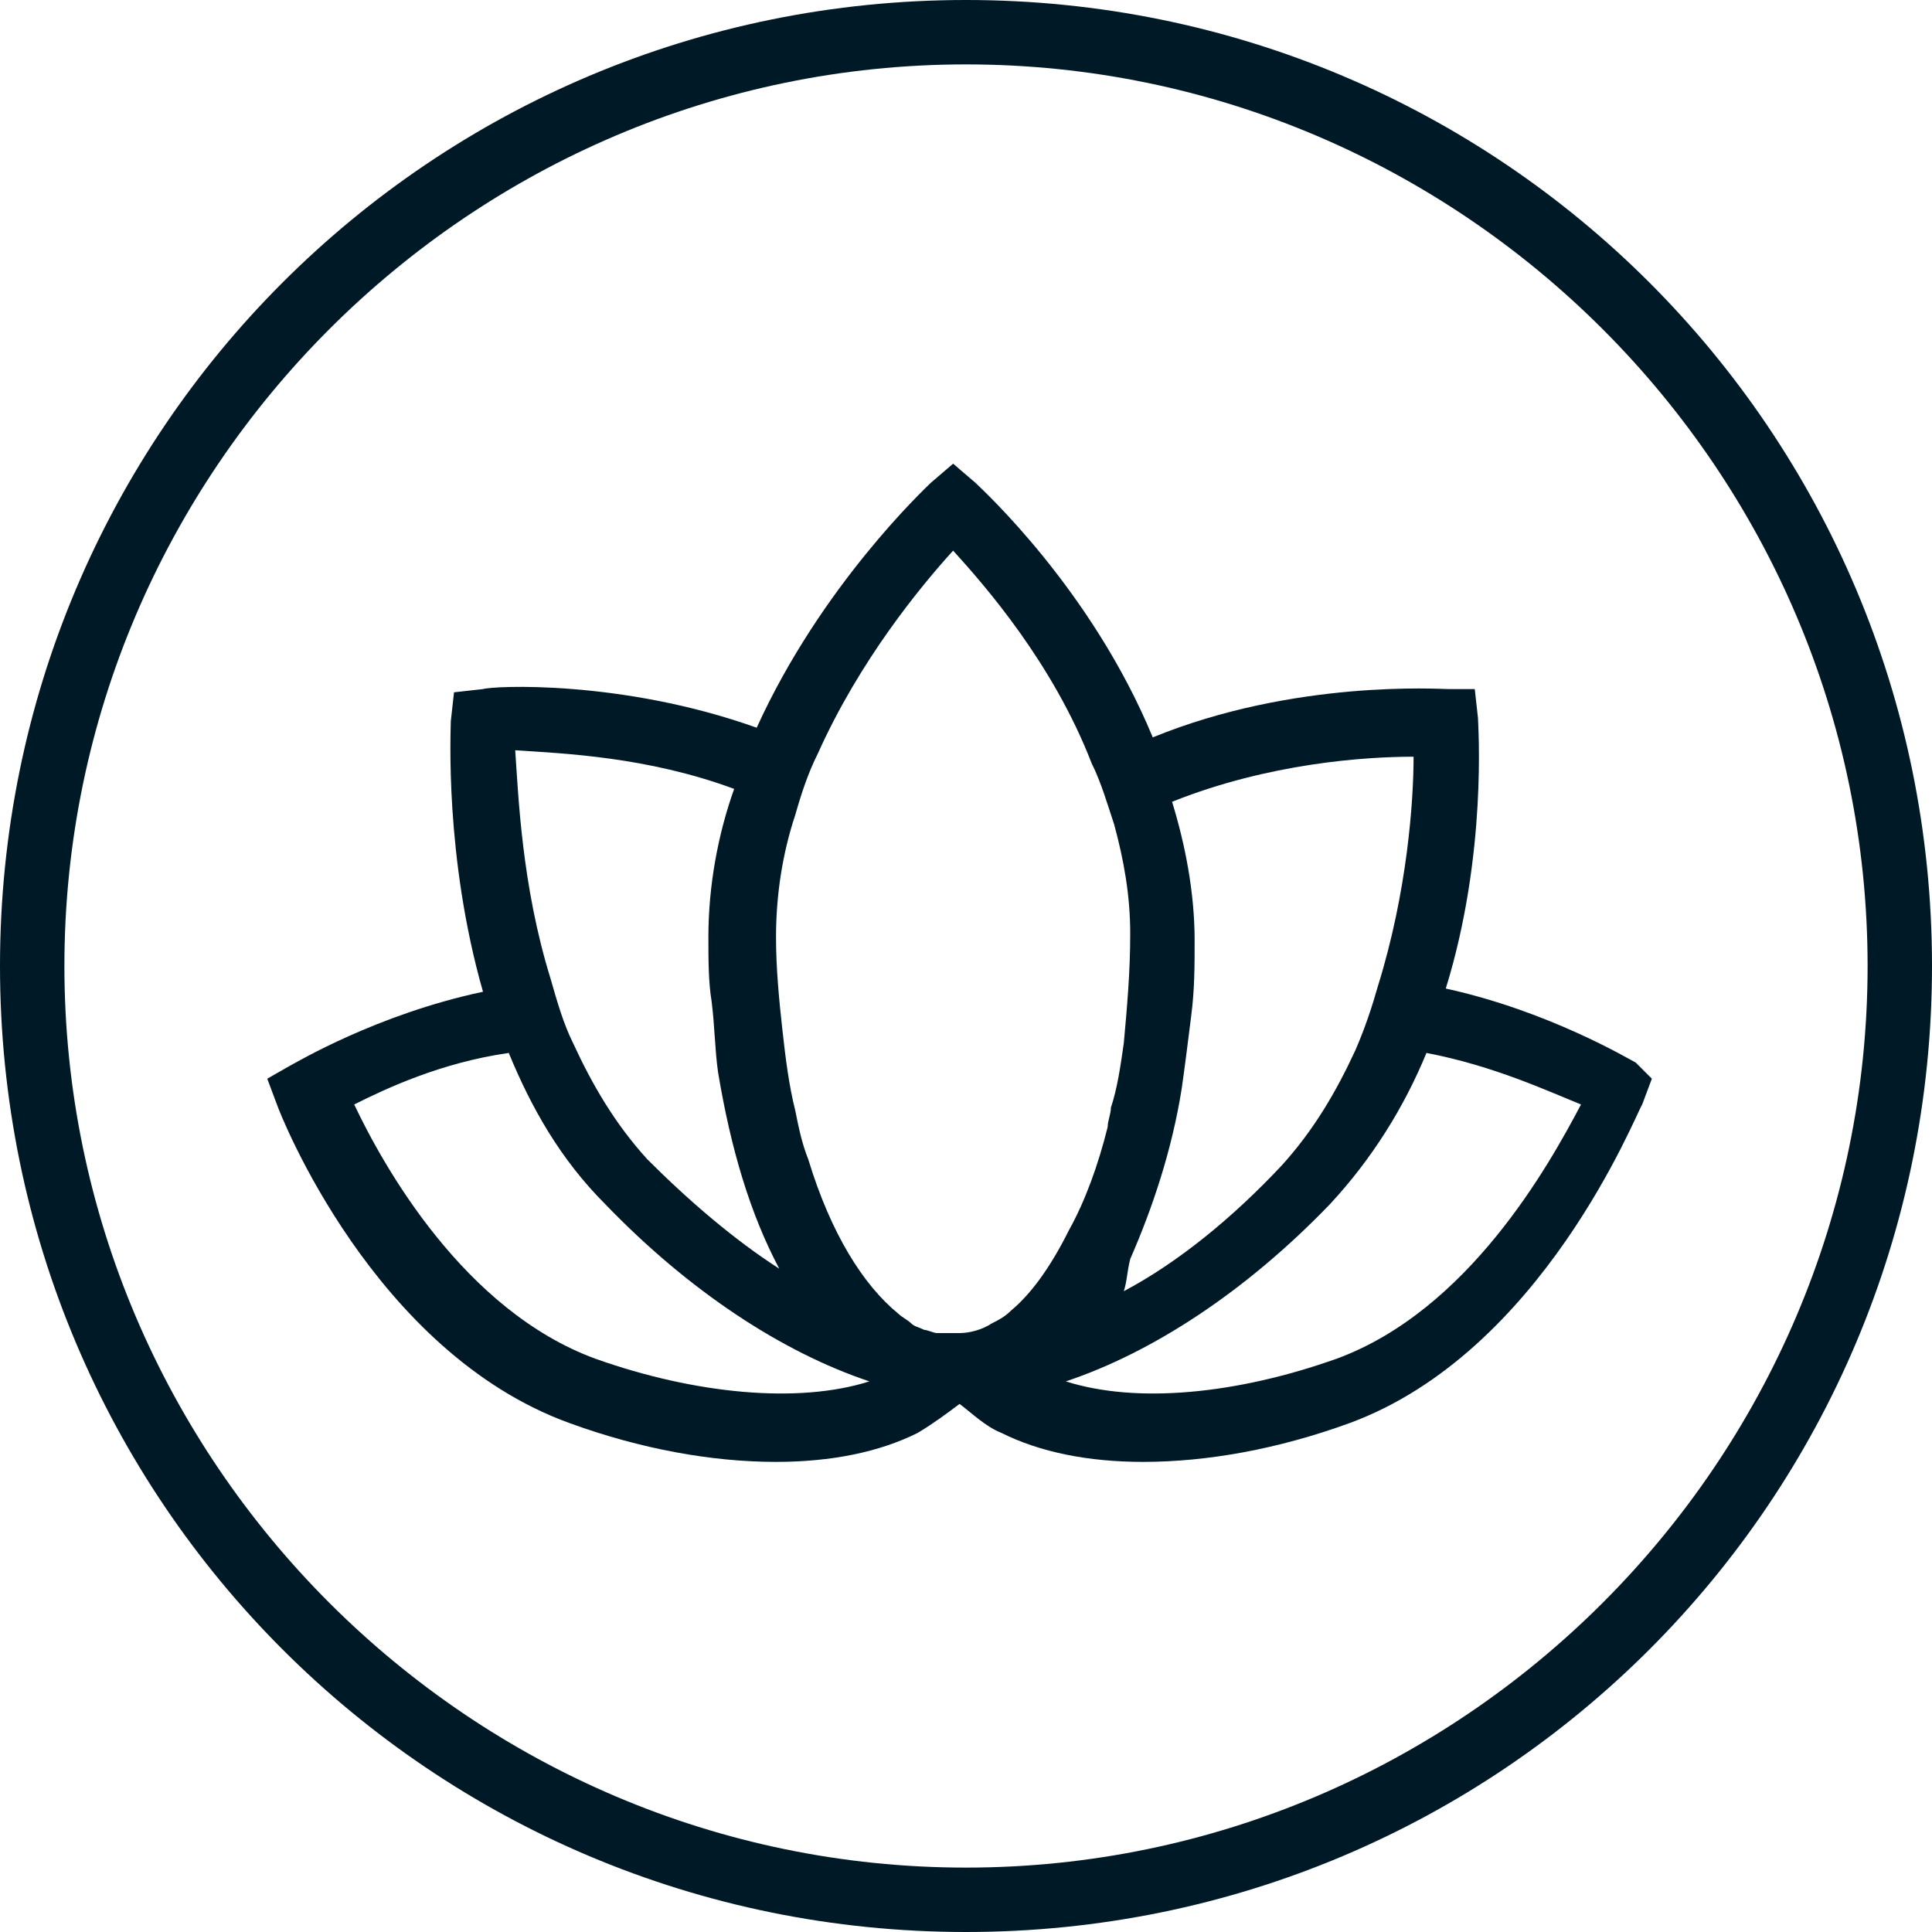 <?xml version="1.0" encoding="UTF-8"?>
<svg xmlns="http://www.w3.org/2000/svg" width="60" height="60" viewBox="0 0 60 60" fill="none">
  <g clip-path="url(#clip0_22_120)">
    <path d="M30 0C13.4 0 0 13.4 0 30C0 46.6 13.4 60 30 60C46.6 60 60 46.6 60 30C60 13.4 46.6 0 30 0ZM30 58C14.6 58 2 45.4 2 30C2 14.6 14.6 2 30 2C45.4 2 58 14.6 58 30C58 45.4 45.4 58 30 58Z" fill="#001926"></path>
    <path d="M50.8 33C50.6 32.9 48.1 31.4 44.9 30.7C46.2 26.5 45.9 22.5 45.9 22.3L45.8 21.4H45C44.7 21.4 40.2 21.1 35.8 22.9C33.9 18.3 30.5 15.2 30.3 15L29.6 14.4L28.9 15C28.7 15.2 25.5 18.2 23.5 22.6C19.3 21.1 15.3 21.3 15 21.4L14.1 21.5L14 22.4C14 22.7 13.8 26.6 15 30.8C11.7 31.5 9.2 33 9 33.1L8.3 33.5L8.6 34.3C8.7 34.6 11.6 42 17.7 44.2C19.9 45 22.1 45.4 24.1 45.4C25.8 45.4 27.3 45.1 28.5 44.5C29 44.2 29.4 43.9 29.8 43.6C30.2 43.9 30.6 44.3 31.1 44.5C32.3 45.1 33.8 45.4 35.5 45.4C37.5 45.4 39.7 45 41.9 44.2C47.9 42 50.8 34.6 51 34.3L51.3 33.5L50.8 33ZM36.7 33.8C36.8 33.1 36.9 32.3 37 31.5C37.1 30.7 37.1 30 37.1 29.2C37.1 27.7 36.8 26.2 36.4 24.9C39.4 23.7 42.4 23.5 43.9 23.5C43.9 24.9 43.7 27.7 42.8 30.6C42.6 31.3 42.4 31.9 42.1 32.6C41.5 33.9 40.8 35.1 39.8 36.2C38.3 37.8 36.6 39.2 34.9 40.1C35 39.8 35 39.5 35.1 39.1C35.8 37.5 36.4 35.7 36.7 33.8ZM22.8 24.5C22.3 25.9 22 27.5 22 29.1C22 29.8 22 30.5 22.1 31.1C22.2 31.9 22.2 32.6 22.3 33.3C22.7 35.7 23.3 37.7 24.2 39.4C22.8 38.5 21.4 37.3 20.1 36C19.1 34.9 18.4 33.7 17.8 32.4C17.5 31.8 17.3 31.1 17.1 30.4C16.2 27.5 16.1 24.7 16 23.3C17.5 23.4 20.1 23.5 22.8 24.5ZM18.5 42.2C14.4 40.7 11.9 36.2 11 34.3C12 33.8 13.7 33 15.8 32.7C16.5 34.4 17.4 36 18.8 37.4C21.4 40.1 24.3 42 27 42.9C24.8 43.6 21.6 43.3 18.5 42.2ZM31.4 40.7C31.2 40.9 31 41 30.8 41.1C30.5 41.3 30.1 41.4 29.8 41.4C29.7 41.4 29.7 41.4 29.6 41.4C29.5 41.4 29.4 41.4 29.3 41.4C29.2 41.4 29.2 41.4 29.1 41.4C29 41.4 28.8 41.3 28.7 41.3C28.5 41.2 28.4 41.2 28.3 41.1C28.2 41 28 40.9 27.9 40.8C26.8 39.9 25.8 38.3 25.1 36C24.9 35.5 24.8 35 24.7 34.5C24.5 33.7 24.4 32.9 24.3 32C24.2 31.1 24.1 30.1 24.1 29.1C24.1 27.8 24.3 26.5 24.7 25.3C24.9 24.6 25.1 24 25.4 23.4C26.7 20.5 28.6 18.2 29.6 17.1C30.6 18.2 32.7 20.6 33.9 23.7C34.2 24.3 34.4 25 34.6 25.6C34.9 26.7 35.1 27.8 35.1 29C35.1 30.2 35 31.3 34.9 32.4C34.8 33.1 34.7 33.8 34.5 34.4C34.5 34.6 34.4 34.8 34.4 35C34.1 36.2 33.7 37.3 33.2 38.2C32.6 39.4 32 40.2 31.4 40.7ZM41.5 42.2C38.4 43.3 35.3 43.6 33.1 42.9C35.8 42 38.7 40.1 41.3 37.4C42.6 36 43.6 34.4 44.3 32.7C46.4 33.1 48.1 33.9 49.1 34.3C48.1 36.2 45.6 40.7 41.5 42.2Z" fill="#001926"></path>
  </g>
  <defs>
    <clipPath id="clip0_22_120">
      <rect width="60" height="60" fill="white"></rect>
    </clipPath>
  </defs>
</svg>
